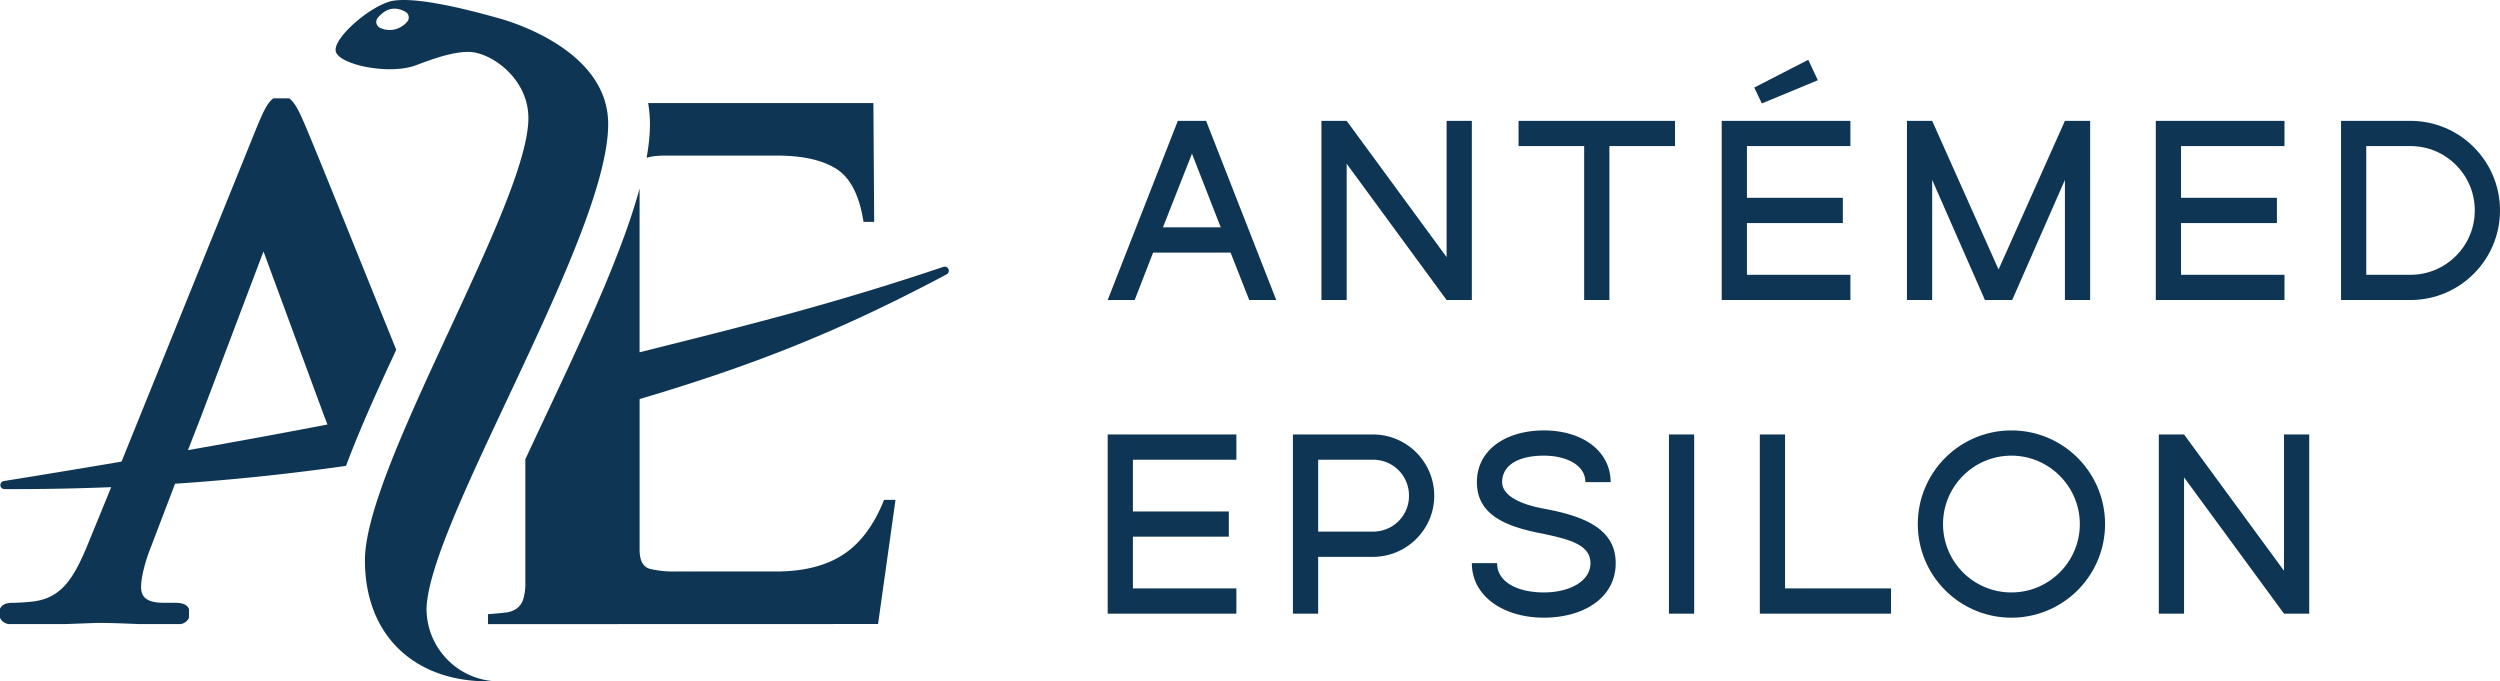 <svg xmlns="http://www.w3.org/2000/svg" xml:space="preserve" viewBox="0 0 637.633 173.783"><g fill="#0E3654"><path d="M169.731 39.685h28.345c6.621 0 11.709 1.135 15.267 3.404 3.558 2.27 5.858 6.767 6.903 13.499h2.716l-.198-30.306h-57.458c.295 1.713.465 3.492.465 5.352 0 2.652-.304 5.549-.854 8.641 1.05-.392 2.65-.59 4.814-.59zM131.491 97.367c11.736-24.982 23.63-51.063 23.63-65.732 0-20.228-28.545-27.152-28.545-27.152C115.4 1.332 105.538-.592 100.44.166c-5.48.807-15.648 9.562-14.794 12.963.854 3.403 13.672 6.069 20.442 3.513 4.803-1.813 9.38-3.394 13.364-3.408 5.655 0 15.314 6.676 15.314 16.885 0 13.738-16.465 45.264-28.701 72.757-2.041 4.587-3.965 9.061-5.675 13.322-4.348 10.836-7.313 20.29-7.313 26.696 0 19.115 12.525 30.891 31.414 30.891h2.848c-10.245 0-18.55-8.306-18.55-18.551.238-8.706 7.413-25.166 16.048-43.694 2.156-4.626 4.402-9.379 6.654-14.173zM103.903 5.476c-.799 1.009-2.457 2.18-4.515 2.18a5.857 5.857 0 0 1-2.457-.558 1.677 1.677 0 0 1-.927-1.158 1.655 1.655 0 0 1 .353-1.41c1.337-1.567 2.729-2.326 4.261-2.326.908 0 1.821.266 2.794.815.413.222.715.633.811 1.119a1.64 1.64 0 0 1-.32 1.338z"/><path d="M241.915 68.638a1.043 1.043 0 0 0-1.291-.576c-28.102 9.455-49.443 14.768-77.494 21.788V48.095c-3.691 13.524-10.806 29.751-18.463 46.238-1.845 3.971-3.72 7.958-5.586 11.925l-1.066 2.266a1820.34 1820.34 0 0 0-4.025 8.605v31.387a13.3 13.3 0 0 1-.585 4.454 4.65 4.65 0 0 1-1.214 1.895 4.617 4.617 0 0 1-.534.439 6.487 6.487 0 0 1-2.913.955c-1.152.131-2.578.26-4.274.387v2.544l22.145-.007 77.336-.024 4.451-31.666h-2.913c-2.591 6.48-6.087 11.144-10.489 13.994-4.4 2.85-10.099 4.274-17.098 4.274h-25.831a25.486 25.486 0 0 1-6.223-.655c-1.809-.449-2.715-2.1-2.715-4.95v-38.371c30.15-8.935 51.848-17.746 78.318-31.814.475-.254.678-.834.464-1.333zM93.38 70.184C85.767 51.316 79.193 35.02 77.319 30.779c-1.153-2.623-2.17-4.699-3.577-5.7h-4.025c-1.521 1.096-2.624 3.549-4.125 7.134l-34.594 85.524a3781.444 3781.444 0 0 1-30.027 4.959 1.035 1.035 0 0 0-.873 1.1c.043.535.493.948 1.037.95a621.552 621.552 0 0 0 27.229-.494l-5.803 14.177c-3.729 9.212-6.924 14.058-14.037 14.975-1.32.163-3.735.339-5.334.339-1.965 0-2.84.709-3.19 1.55v2.259c.37.934 1.198 1.395 2.08 1.623h14.412c1.85-.06 3.545-.124 4.986-.178 1.877-.069 3.249-.122 3.855-.122 2.698 0 5.999.131 9.192.258l1.065.042h10.594c.848-.233 1.675-.711 2.026-1.688v-2.123c-.606-1.613-2.667-1.62-3.746-1.62h-2.659c-5.114 0-5.819-2.006-5.819-4.172 0-1.864.803-5.854 2.577-10.234l6.084-15.959a585.371 585.371 0 0 0 42.958-4.468l.652-.095c1.483-3.974 3.19-8.142 5.053-12.457 2.382-5.517 5.009-11.262 7.752-17.147-2.626-6.496-5.231-12.951-7.682-19.028zm-45.44 44.627 3.365-8.646 15.9-42.035 15.5 42.035.81 2.107a2220.74 2220.74 0 0 1-35.575 6.539z"/></g><g fill="#0E3654"><path d="M325.512 76.522h-6.888l-4.763-12.1h-19.758l-4.699 12.1h-6.886l17.893-45.697h7.209l17.892 45.697zm-28.898-18.537h14.739l-7.336-18.794-7.403 18.794zM343.475 41.766v34.756h-6.437V30.825h6.437l25.487 34.756V30.825h6.437v45.697h-6.437l-25.487-34.756zM427.214 30.825v6.437h-16.732v39.26h-6.437v-39.26H387.31v-6.437h39.904zM471.95 30.825v6.437h-26.386v13.194h24.457v6.437h-24.457v13.194h26.388v6.437h-32.825V30.827h32.823v-.002zm-8.302-10.362-14.288 5.922-1.931-4.055 13.773-7.079 2.446 5.212zM492.81 45.886v30.636h-6.437V30.825h6.437l16.927 37.908 16.927-37.908h6.435v45.697h-6.435V45.886l-13.451 30.636h-6.95L492.81 45.886zM582.666 30.825v6.437h-26.388v13.194h24.457v6.437h-24.457v13.194h26.388v6.437h-32.823V30.827h32.823v-.002zM597.088 30.825h17.698c12.615 0 22.847 10.233 22.847 22.848S627.4 76.52 614.786 76.52h-17.698V30.825zm6.437 6.437v32.823h11.263c9.076 0 16.412-7.338 16.412-16.412s-7.338-16.412-16.412-16.412h-11.263v.001z"/></g><g fill="#0E3654"><path d="M315.342 110.813v6.437h-26.388v13.194h24.457v6.437h-24.457v13.194h26.388v6.437h-32.823v-45.697h32.823v-.002zM336.201 142.029v14.481h-6.437v-45.697h20.403c8.624 0 15.64 7.014 15.64 15.64 0 8.561-7.014 15.576-15.64 15.576h-13.966zm13.966-6.437c5.148 0 9.203-4.055 9.203-9.139 0-5.148-4.055-9.203-9.203-9.203h-13.966v18.342h13.966zM381.839 143.636c0 4.892 5.343 7.467 11.907 7.467s11.907-2.832 11.907-7.467c0-4.697-5.343-6.049-11.907-7.465-9.203-1.738-17.056-4.57-17.056-13.194 0-8.432 7.66-13.194 17.056-13.194 10.04 0 17.056 5.407 17.056 13.194h-6.437c0-4.313-4.763-6.759-10.619-6.759-6.501 0-10.619 2.446-10.619 6.759 0 3.539 4.956 5.729 10.619 6.757 10.104 1.867 18.343 5.021 18.343 13.902s-8.237 13.902-18.343 13.902-18.343-5.343-18.343-13.902h6.436zM425.672 110.813h6.437v45.697h-6.437v-45.697zM448.845 110.813h6.437v39.26h27.032v6.437h-33.468l-.001-45.697zM513.022 109.783c13.194 0 23.877 10.685 23.877 23.877s-10.685 23.877-23.877 23.877c-13.192 0-23.877-10.685-23.877-23.877s10.683-23.877 23.877-23.877zm0 41.32c9.589 0 17.442-7.787 17.442-17.442 0-9.589-7.853-17.442-17.442-17.442-9.654 0-17.442 7.853-17.442 17.442a17.413 17.413 0 0 0 17.442 17.442zM557.05 121.754v34.756h-6.437v-45.697h6.437l25.488 34.756v-34.756h6.437v45.697h-6.437l-25.488-34.756z"/></g></svg>